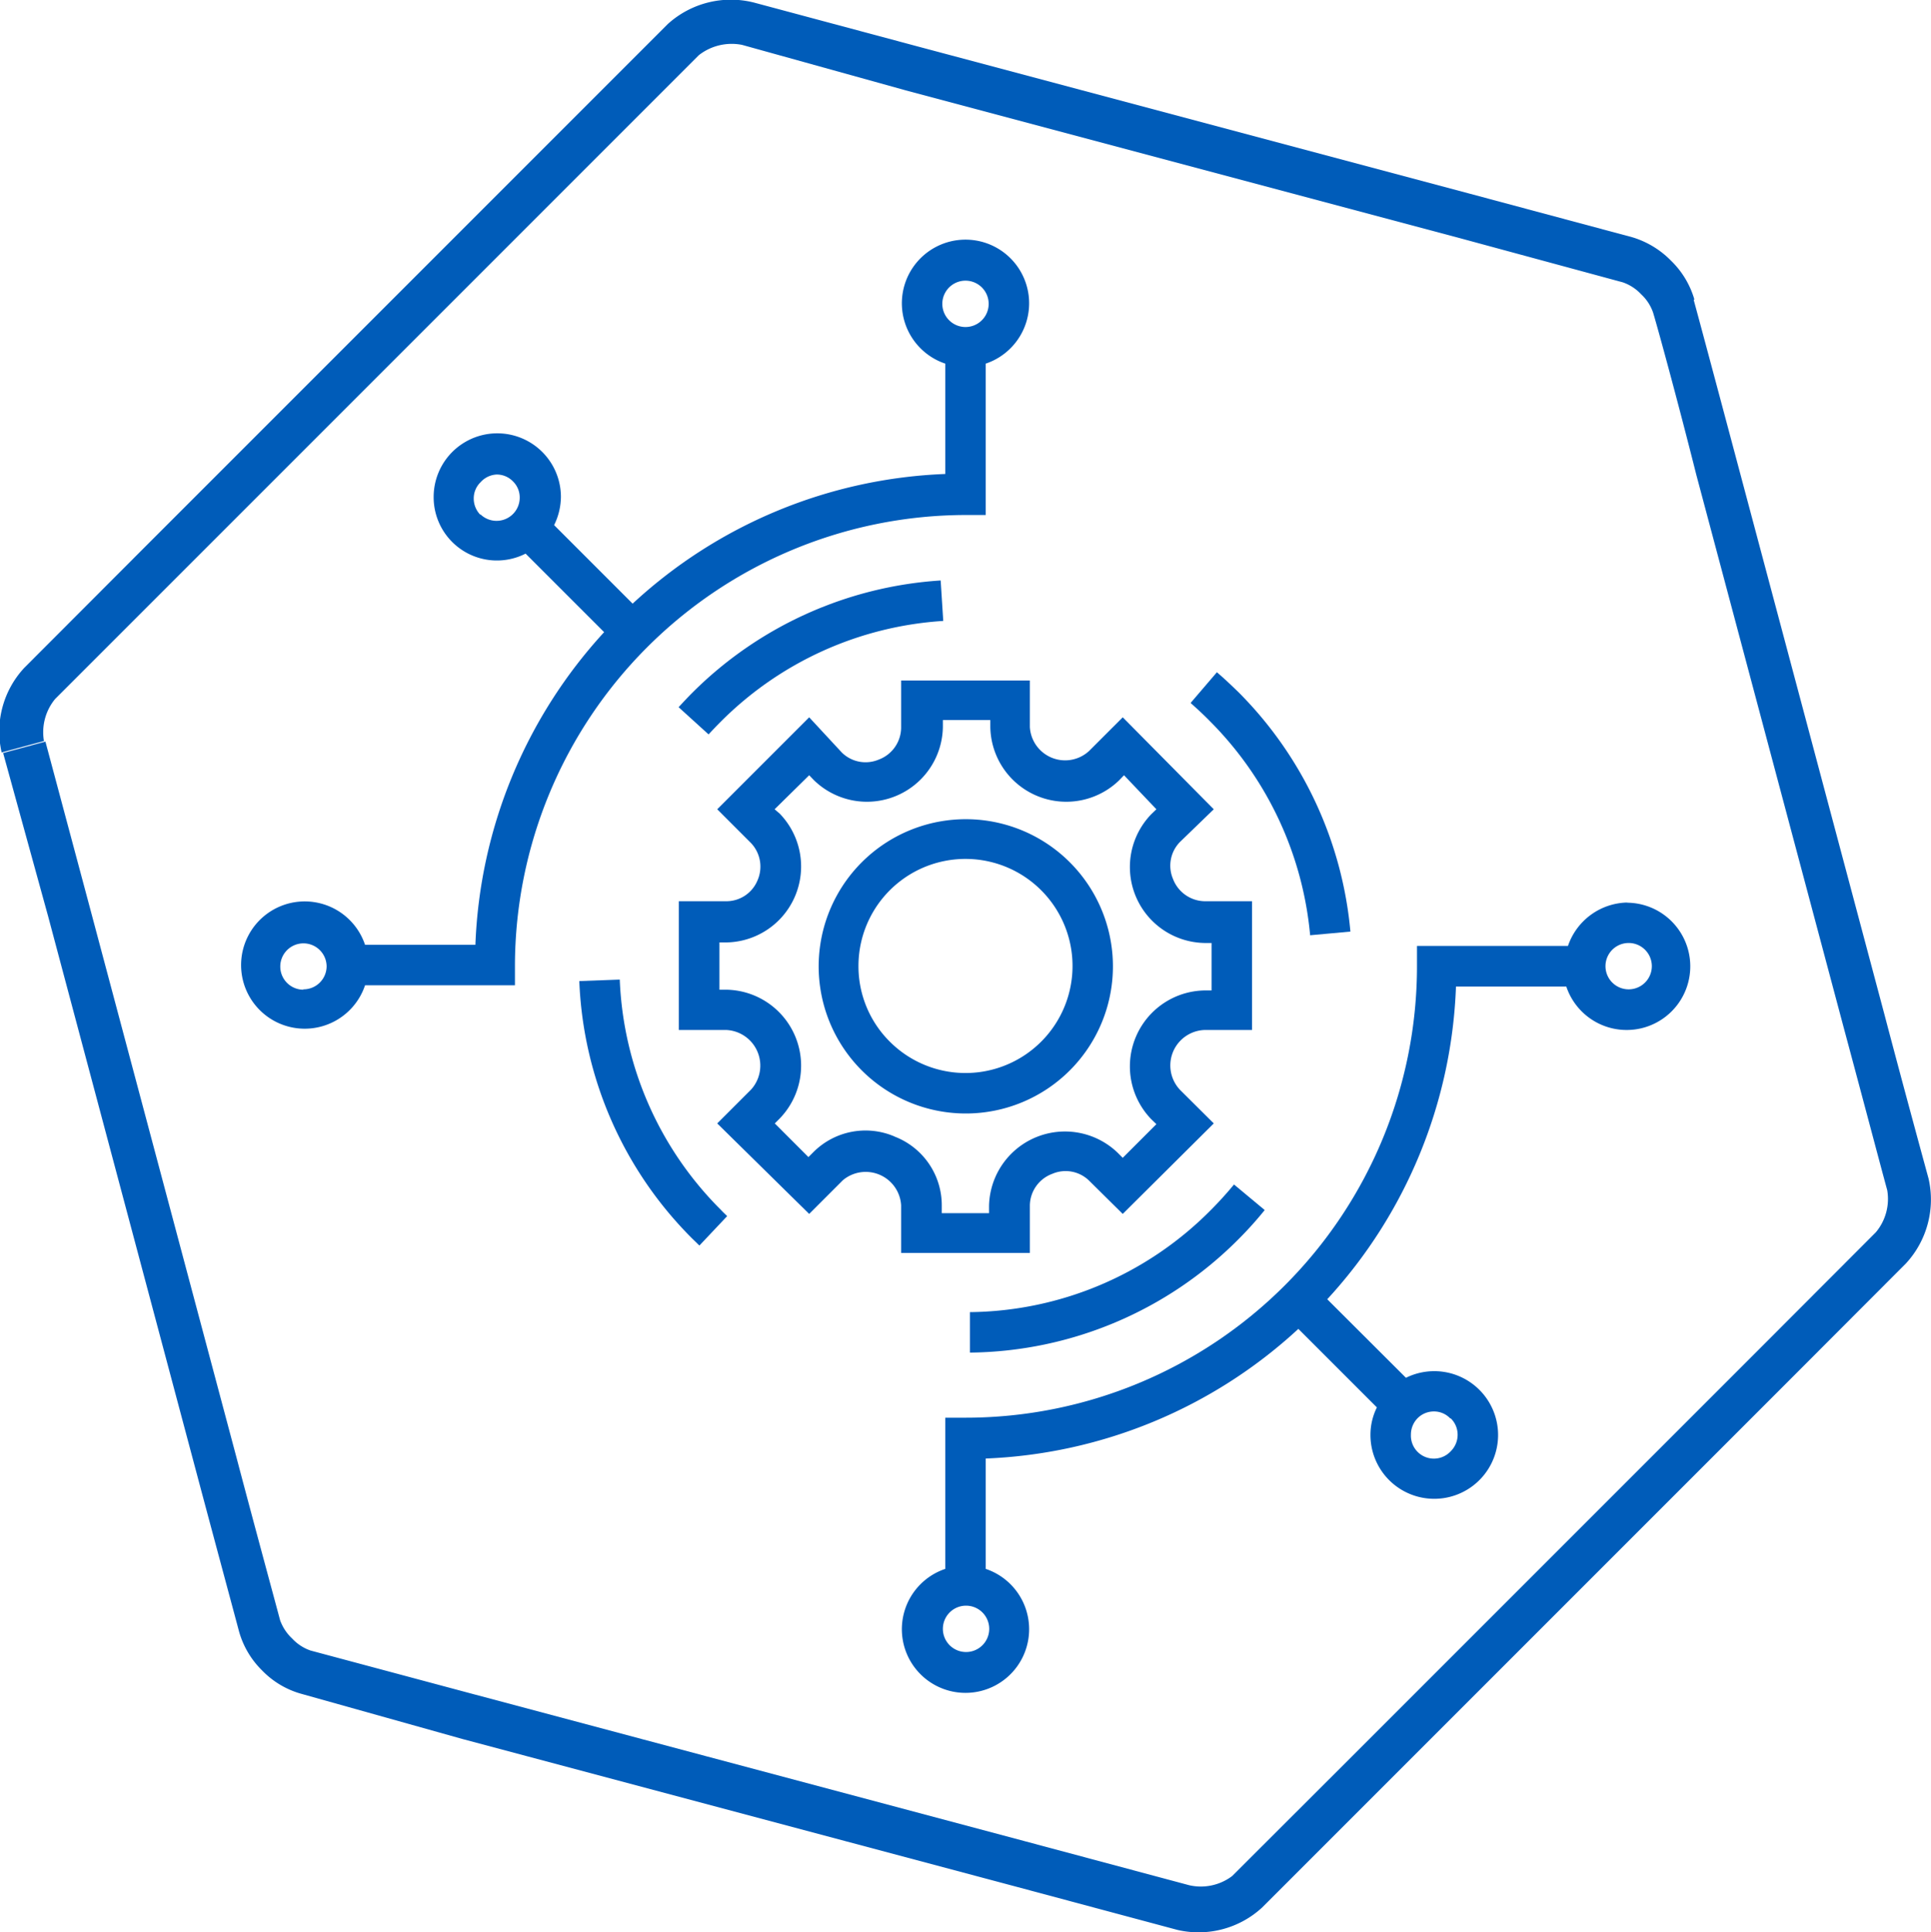 <svg xmlns="http://www.w3.org/2000/svg" width="105" height="105.06" viewBox="0 0 105 105.06"><defs><style>.cls-1{fill:#005CB9;}</style></defs><title>Passive Network Monitoring</title><g id="Layer_2" data-name="Layer 2"><g id="Layer_1-2" data-name="Layer 1"><g id="Layer_1-2-2" data-name="Layer 1-2"><path class="cls-1" d="M92.1,16.32c.3,1.09,1.37,5.09,2.38,8.88h0l8,30c1,3.8,2.09,7.79,2.39,8.89h0a5.12,5.12,0,0,1-1.23,4.6h0l-6.5,6.51h0l-22,22-6.51,6.51h0a5.1,5.1,0,0,1-4.6,1.22h0l-8.88-2.38h0l-30-8-8.81-2.47h0a4.74,4.74,0,0,1-2.1-1.27h0A4.78,4.78,0,0,1,13,88.71h0c-.29-1.09-1.37-5.09-2.38-8.88h0l-8-30L.17,40.94h0l1.15-.31,1.15-.31,2.38,8.89h0l8,30c1,3.79,2.09,7.79,2.38,8.88h0a2.54,2.54,0,0,0,.66,1h0a2.44,2.44,0,0,0,1,.65h0l8.89,2.38h0l30,8,8.89,2.38h0A2.83,2.83,0,0,0,67,102h0l6.51-6.5h0l22-22L102,67h0a2.82,2.82,0,0,0,.62-2.29h0c-.3-1.09-1.36-5.1-2.38-8.89h0l-8-30C91.28,22,90.19,18,89.89,17h0a2.44,2.44,0,0,0-.65-1h0a2.48,2.48,0,0,0-1-.65h0l-9-2.44h0l-30-8L40.35,2.44h0A2.9,2.9,0,0,0,38,3h0l-6.5,6.5h0l-22,22L3,38H3a2.84,2.84,0,0,0-.61,2.29h0l-1.15.31-1.15.31a5.08,5.08,0,0,1,1.23-4.6h0l6.5-6.51h0l22-22,6.5-6.5h0A5.11,5.11,0,0,1,41,.14h0l8.88,2.38h0l30,8,8.88,2.38h0a4.93,4.93,0,0,1,2.1,1.27h0a4.8,4.8,0,0,1,1.27,2.1Z"/></g><path class="cls-1" d="M56,68.12V65.53a1.86,1.86,0,0,1,1.22-1.71,1.83,1.83,0,0,1,2,.37L61.05,66,66,61.08l-1.83-1.82A1.93,1.93,0,0,1,65.5,56h2.58V49H65.5a1.88,1.88,0,0,1-1.72-1.22,1.84,1.84,0,0,1,.38-2L66,44,61.05,39l-1.83,1.83A1.92,1.92,0,0,1,56,39.53V37H49v2.58a1.87,1.87,0,0,1-1.22,1.72,1.84,1.84,0,0,1-2-.38L44,39,39,44l1.83,1.83a1.86,1.86,0,0,1,.35,2.06A1.83,1.83,0,0,1,39.5,49H36.91v7H39.5a1.94,1.94,0,0,1,1.34,3.24L39,61.08,44,66l1.83-1.83A1.93,1.93,0,0,1,49,65.53v2.59Zm-7.36-6.33a4,4,0,0,0-4.41.85l-.27.27-1.83-1.83.27-.27a4.13,4.13,0,0,0-2.89-7h-.39V51.24h.39a4.13,4.13,0,0,0,2.89-7L42.12,44,44,42.15l.27.28a4.13,4.13,0,0,0,7-2.9v-.38h2.58v.38a4.13,4.13,0,0,0,7,2.9l.27-.28L62.88,44l-.28.27a4.13,4.13,0,0,0,2.9,7h.38v2.58H65.5a4.13,4.13,0,0,0-2.9,7l.28.27-1.83,1.83-.27-.27a4.13,4.13,0,0,0-7,2.89v.39H51.21v-.39A4,4,0,0,0,48.63,61.79Z"/><path class="cls-1" d="M58.17,58.2h0a8,8,0,1,0-5.67,2.34A8,8,0,0,0,58.17,58.2ZM46.68,52.53a5.82,5.82,0,1,1,1.71,4.11A5.78,5.78,0,0,1,46.68,52.53Z"/><path class="cls-1" d="M71.24,50.85l2.19-.2a21.11,21.11,0,0,0-6.07-13c-.39-.38-.78-.75-1.19-1.1l-1.43,1.67c.36.32.72.65,1.06,1A18.9,18.9,0,0,1,71.24,50.85Z"/><path class="cls-1" d="M36.9,38.45l1.63,1.48c.22-.24.44-.47.67-.7a18.75,18.75,0,0,1,12.09-5.47l-.14-2.2a21,21,0,0,0-13.51,6.11C37.38,37.93,37.14,38.19,36.9,38.45Z"/><path class="cls-1" d="M65.8,65.83a18.7,18.7,0,0,1-13.06,5.51l0,2.2a20.89,20.89,0,0,0,14.59-6.15,20,20,0,0,0,1.44-1.6L67.1,64.4C66.69,64.9,66.25,65.38,65.8,65.83Z"/><path class="cls-1" d="M33.7,53.26l-2.2.08a20.93,20.93,0,0,0,6.14,14l.39.38,1.51-1.6c-.11-.11-.23-.22-.34-.34A18.71,18.71,0,0,1,33.7,53.26Z"/><path class="cls-1" d="M52.5,28h1.1V19.77a3.46,3.46,0,1,0-2.2,0v6a26.5,26.5,0,0,0-17,7.05l-4.27-4.27a3.52,3.52,0,0,0,.37-1.53,3.46,3.46,0,0,0-6.92,0,3.44,3.44,0,0,0,5,3.08l4.27,4.27a26.59,26.59,0,0,0-7,17h-6a3.46,3.46,0,1,0,0,2.2H28v-1.1A24.55,24.55,0,0,1,52.5,28Zm0-12.74a1.26,1.26,0,0,1,0,2.52,1.26,1.26,0,1,1,0-2.52Zm-36,38.55a1.26,1.26,0,1,1,1.26-1.26A1.26,1.26,0,0,1,16.47,53.79ZM26.13,28a1.26,1.26,0,0,1-.37-.89,1.22,1.22,0,0,1,.37-.89A1.25,1.25,0,0,1,27,25.8a1.22,1.22,0,0,1,.89.37h0a1.22,1.22,0,0,1,.37.89,1.26,1.26,0,0,1-2.15.89Z"/><path class="cls-1" d="M88.53,49.07a3.48,3.48,0,0,0-3.27,2.36H77.05v1.1A24.55,24.55,0,0,1,52.5,77.08H51.4V85.3a3.46,3.46,0,1,0,2.2,0v-6a26.59,26.59,0,0,0,17-7.05l4.27,4.27A3.35,3.35,0,0,0,74.52,78a3.47,3.47,0,1,0,1.93-3.09l-4.28-4.27a26.5,26.5,0,0,0,7-17h6a3.46,3.46,0,1,0,3.27-4.56Zm-36,40.75a1.26,1.26,0,1,1,1.26-1.26A1.26,1.26,0,0,1,52.5,89.82Zm26.36-12.7a1.24,1.24,0,0,1,.37.89,1.26,1.26,0,0,1-.37.89A1.25,1.25,0,0,1,76.72,78a1.27,1.27,0,0,1,.36-.89,1.25,1.25,0,0,1,.89-.37A1.22,1.22,0,0,1,78.86,77.12Zm9.67-23.33a1.26,1.26,0,0,1,0-2.52,1.26,1.26,0,1,1,0,2.52Z"/></g></g></svg>